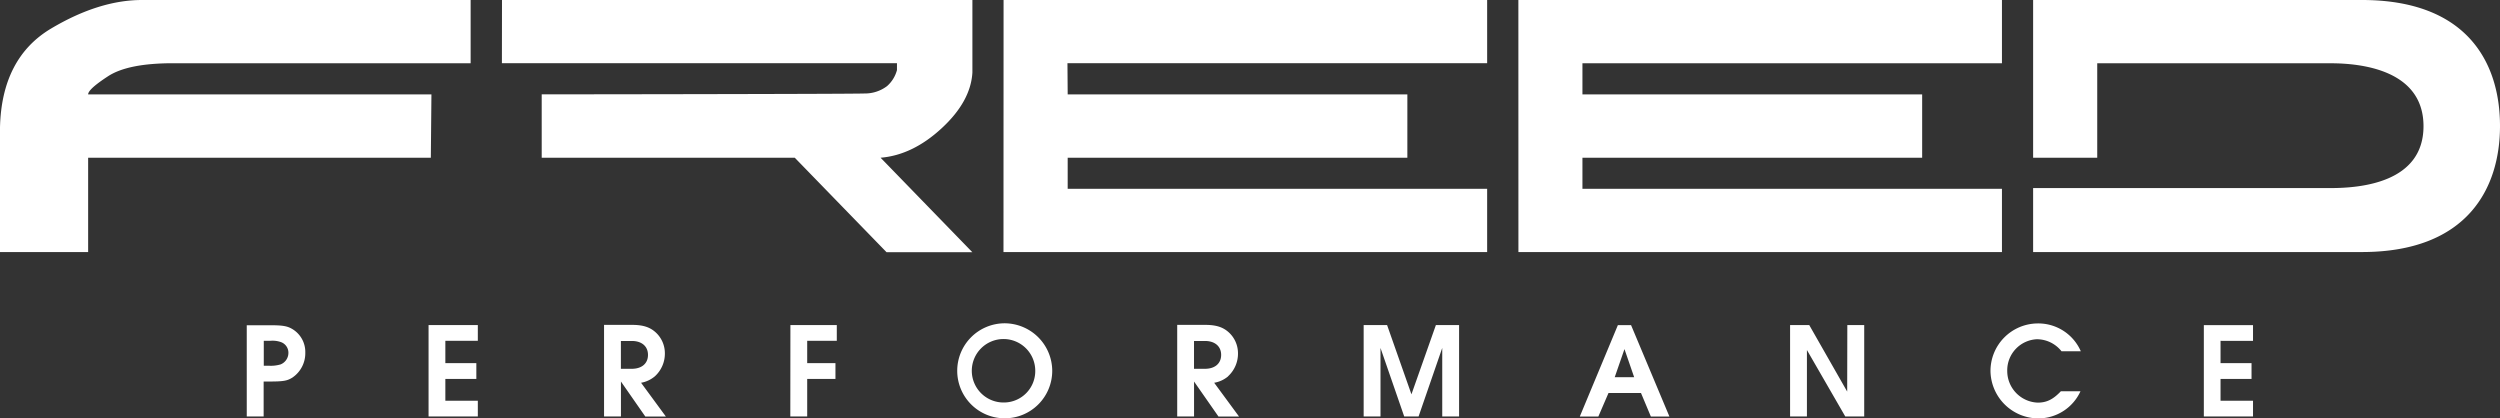 <?xml version="1.0" encoding="UTF-8"?> <svg xmlns="http://www.w3.org/2000/svg" viewBox="0 0 538.9 90.16"><rect x="0" y="0" width="538.9" height="90.16" fill="#333333" stroke="none"/><defs><style>.cls-1{fill:#fff;}</style></defs><title>freed-logo-white</title><g id="Layer_2" data-name="Layer 2"><g id="Layer_1-2" data-name="Layer 1"><path class="cls-1" d="M63.3,71.11c-1.24-.83-2.25-1-5.11-1h-5V89.78h3.64V82.24h1.27c3,0,3.81-.15,4.93-.85A6.34,6.34,0,0,0,65.81,76,5.75,5.75,0,0,0,63.3,71.11Zm-2.81,7.44a7.46,7.46,0,0,1-2.48.29H56.86V73.47h1.33a5.38,5.38,0,0,1,2.27.24,2.43,2.43,0,0,1,1.71,2.36A2.68,2.68,0,0,1,60.49,78.55ZM92.38,89.78H103v-3.4H96v-4.7h6.68v-3.4H96V73.47h7v-3.4H92.38Zm48.78-8.66a6.62,6.62,0,0,0,2.16-5,6.09,6.09,0,0,0-2-4.49c-1.24-1.12-2.72-1.6-5.11-1.6h-6V89.78h3.64V82.24l5.25,7.54h4.43l-5.34-7.27A6.32,6.32,0,0,0,141.16,81.12Zm-7.32-1.62v-6h2.36c2.13,0,3.48,1.15,3.48,3s-1.33,3-3.51,3Zm36.52,10.28H174v-8.1h6.09v-3.4H174V73.47h6.38v-3.4h-10Zm46.15-20.09a10.24,10.24,0,1,0,10.31,10.25A10.29,10.29,0,0,0,216.51,69.69Zm0,17.07a6.84,6.84,0,1,1,6.65-6.82A6.77,6.77,0,0,1,216.54,86.76Zm48.2-5.64a6.62,6.62,0,0,0,2.15-5,6.09,6.09,0,0,0-2-4.49c-1.24-1.12-2.71-1.6-5.1-1.6h-6V89.78h3.63V82.24l5.26,7.54h4.43l-5.35-7.27A6.32,6.32,0,0,0,264.74,81.12Zm-7.33-1.62v-6h2.36c2.13,0,3.49,1.15,3.49,3s-1.33,3-3.51,3ZM304.25,85,299,70.07h-5.05V89.78h3.63V75l5.11,14.77h3.1L310.89,75V89.78h3.63V70.07h-5Zm44.5-14.92-8.21,19.71h4l2.19-5.08h7l2.13,5.08h4l-8.27-19.71Zm-.68,11.23,2.1-6.06,2.09,6.06Zm50.11,3.1L390,70.07h-4.13V89.78h3.63V75.45l8.27,14.33h4.08V70.07h-3.64Zm41-11.28a6.78,6.78,0,0,1,5.2,2.59h4.16a10,10,0,0,0-9.36-6A10.24,10.24,0,0,0,429.07,80a10.36,10.36,0,0,0,10.4,10.19,10,10,0,0,0,9-5.85h-4.23c-1.68,1.77-3.07,2.45-5,2.45a6.83,6.83,0,0,1-6.56-6.82A6.71,6.71,0,0,1,439.2,73.12Zm46.48.35v-3.4h-10.6V89.78h10.6v-3.4h-7v-4.7h6.68v-3.4h-6.68V73.47Z"></path><path class="cls-1" d="M11,6.16Q.37,12.51,0,27.44V54.33H19V34H92.87L93,20.35H19c0-.75,1.43-2.05,4.3-3.92s7.52-2.8,14-2.8h64.15V0H30.62C24.64,0,18.11,1.93,11,6.16Zm97.19,7.47h85.16v1.48a7,7,0,0,1-2.15,3.46,7.89,7.89,0,0,1-4.85,1.58c-2.18.13-69.58.19-69.58.19V34h54.55l19.78,20.36h18.49L189.82,34q6.9-.57,13.16-6.35t6.63-12V0H108.21Zm108.12,40.7H320.57V40.7H230.15V34h73.22V20.35H230.15l-.05-6.72h90.47V0H216.33Zm111,0H431.54V40.7H341.11V34h73.23V20.35H341.11V13.64h90.43V0H327.3ZM509.13,0H438.26V34h13.82V13.64l50.33,0c6.48,0,20,1.38,20,13.56s-13.53,13.34-20,13.34H438.26V54.33h70.87c22.8,0,29.77-13.82,29.77-27.17C538.9,13.63,531.93,0,509.13,0Z"></path></g></g></svg> 
